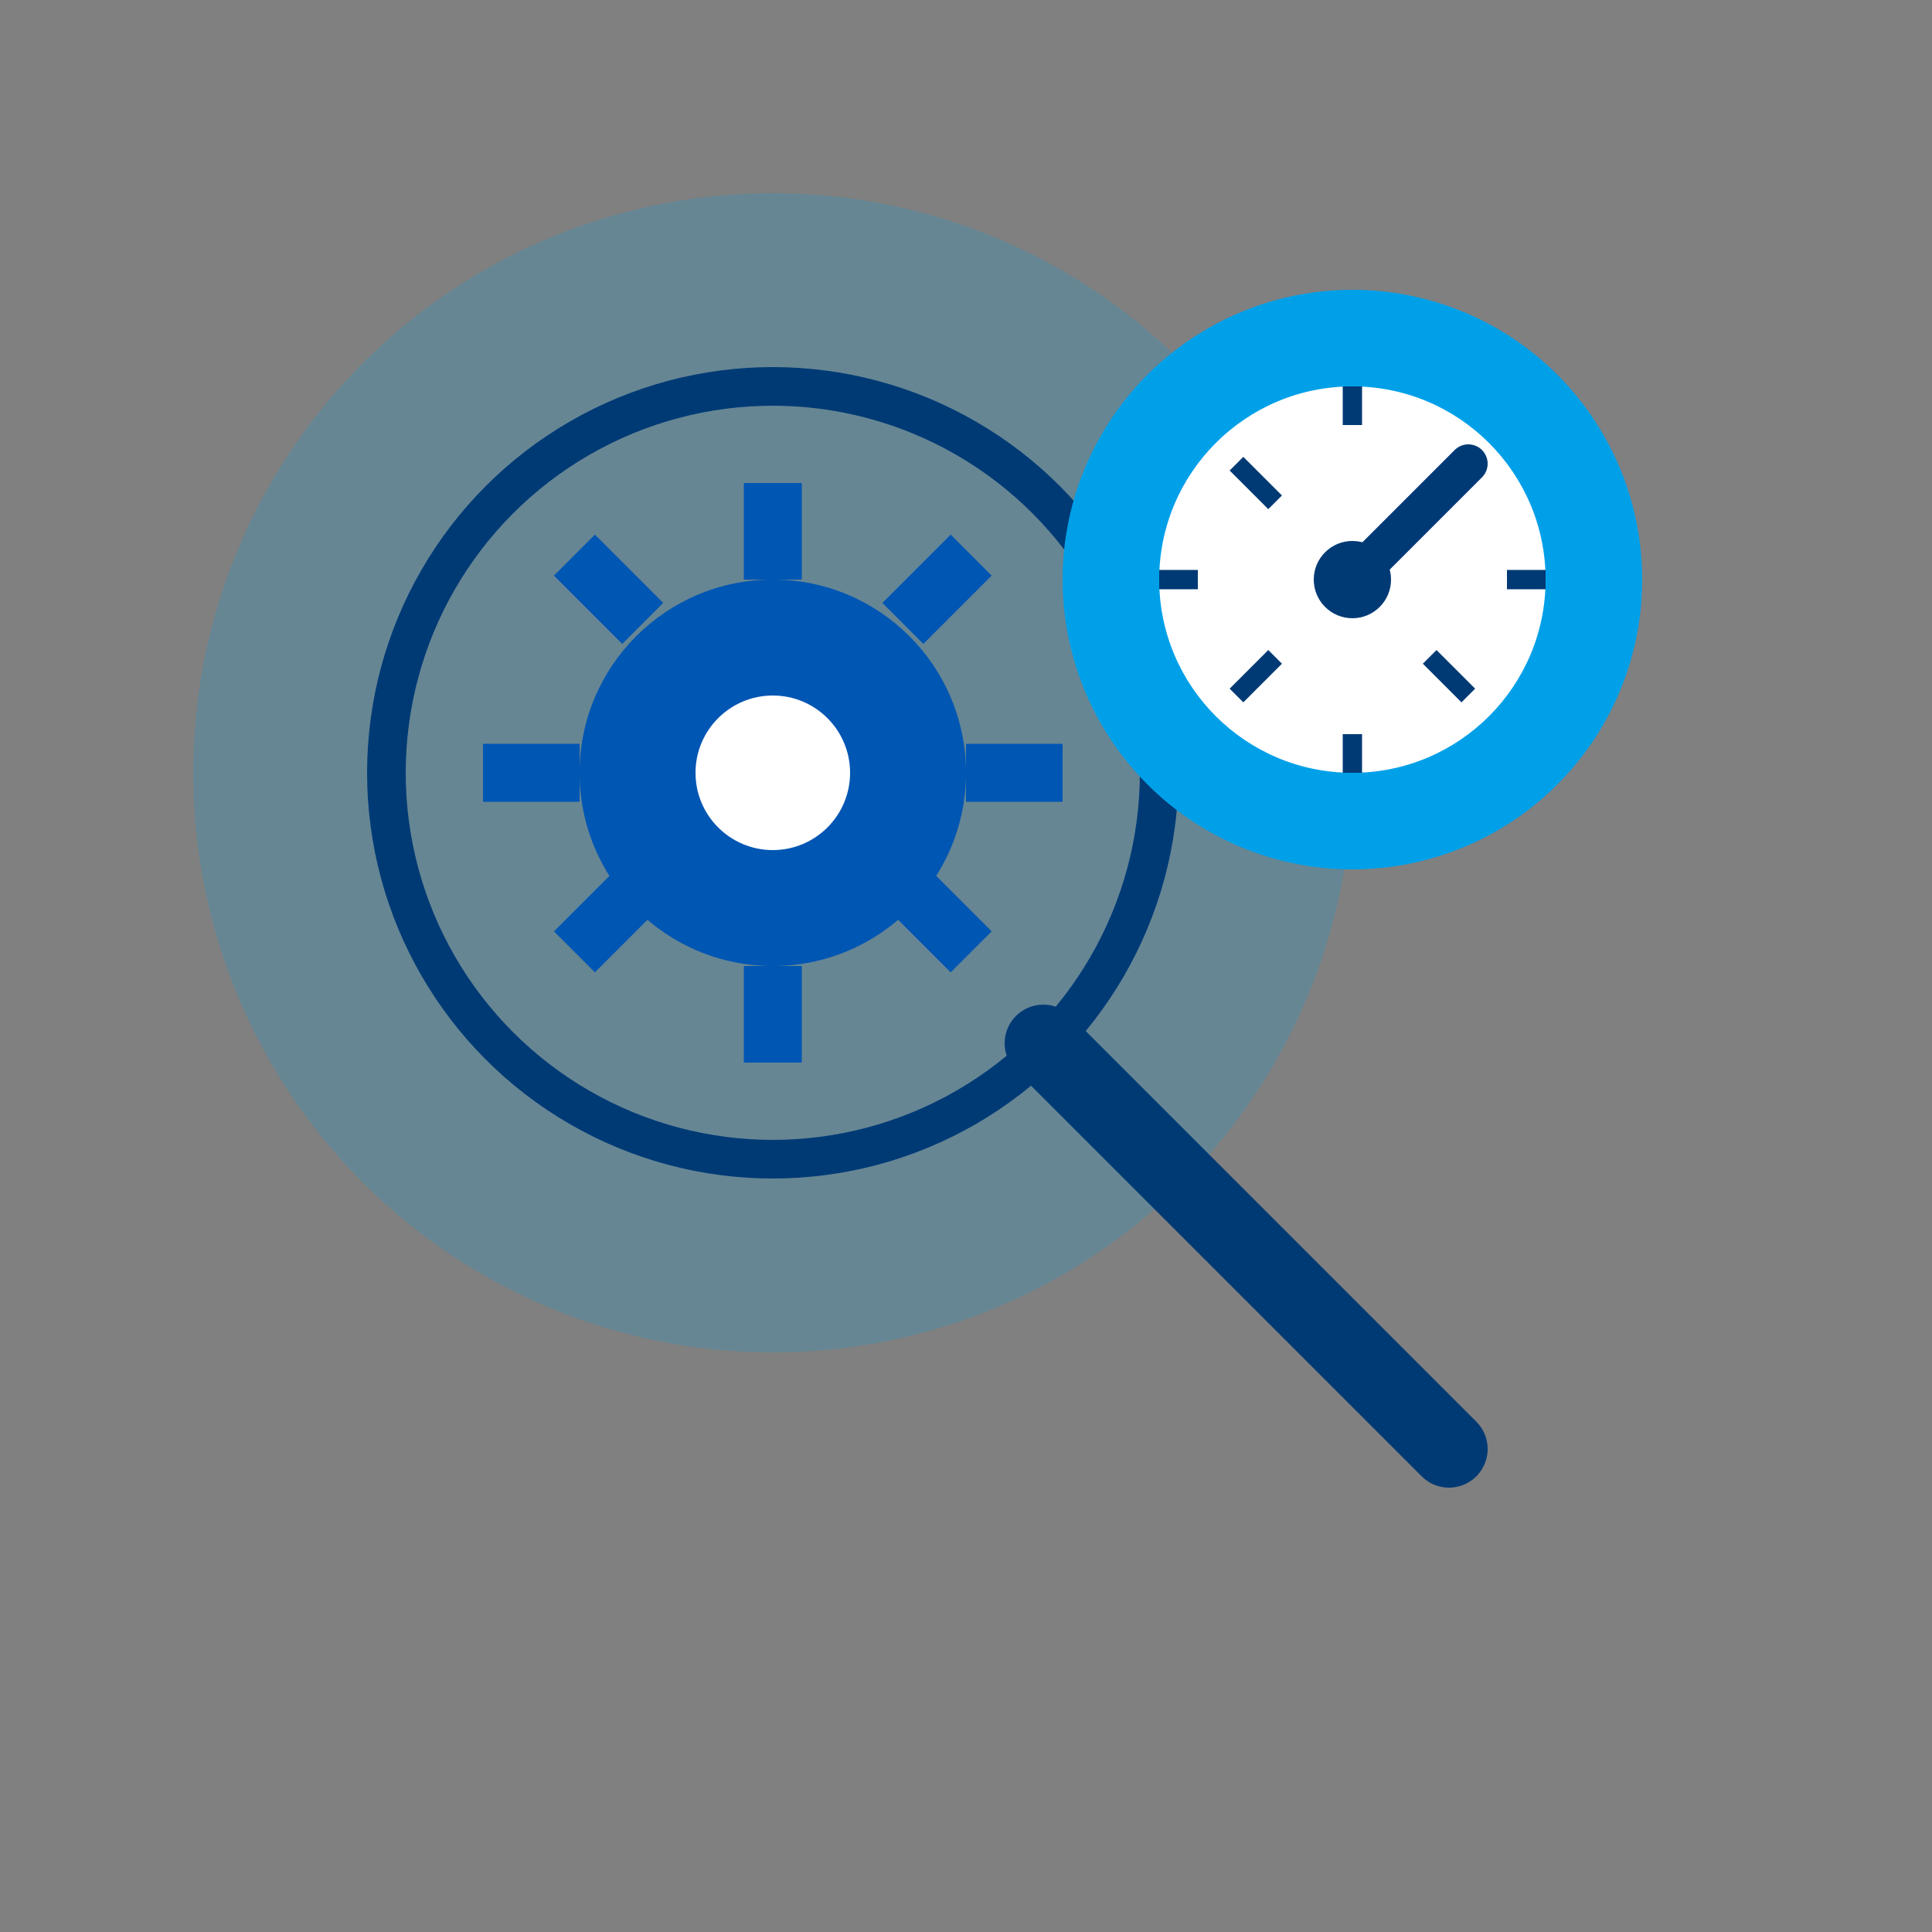 <svg xmlns="http://www.w3.org/2000/svg" viewBox="0 0 100 100" width="100" height="100">
  <rect x="0" y="0" width="100" height="100" fill="#808080" stroke="none"/>
  <style>
    .st0{fill:#0056b3;}
    .st1{fill:#003a75;}
    .st2{fill:#00a0e9;}
    .st3{fill:none;stroke:#003a75;stroke-width:2;stroke-linecap:round;stroke-linejoin:round;}
  </style>
  
  <!-- Magnifying Glass with Gear -->
  <circle class="st2" cx="40" cy="40" r="30" opacity="0.2"/>
  <circle class="st3" cx="40" cy="40" r="20"/>
  <line class="st1" x1="54" y1="54" x2="75" y2="75" style="stroke:#003a75;stroke-width:4;stroke-linecap:round;"/>
  
  <!-- Gear inside magnifying glass -->
  <circle class="st0" cx="40" cy="40" r="10"/>
  <circle fill="#ffffff" cx="40" cy="40" r="4"/>
  
  <!-- Gear teeth -->
  <rect class="st0" x="38.5" y="25" width="3" height="5"/>
  <rect class="st0" x="38.5" y="50" width="3" height="5"/>
  <rect class="st0" x="25" y="38.5" width="5" height="3"/>
  <rect class="st0" x="50" y="38.5" width="5" height="3"/>
  
  <!-- Diagonal teeth -->
  <rect class="st0" x="29" y="29" width="5" height="3" transform="rotate(45 31.5 30.5)"/>
  <rect class="st0" x="46" y="46" width="5" height="3" transform="rotate(45 48.5 47.5)"/>
  <rect class="st0" x="46" y="29" width="5" height="3" transform="rotate(-45 48.5 30.5)"/>
  <rect class="st0" x="29" y="46" width="5" height="3" transform="rotate(-45 31.5 47.5)"/>
  
  <!-- Gauge Detail -->
  <circle class="st2" cx="70" cy="30" r="15"/>
  <circle fill="#ffffff" cx="70" cy="30" r="10"/>
  <path class="st1" d="M70,30 L76,24" style="stroke:#003a75;stroke-width:2;stroke-linecap:round;"/>
  <circle class="st1" cx="70" cy="30" r="2"/>
  
  <!-- Tick marks on gauge -->
  <line x1="70" y1="20" x2="70" y2="22" style="stroke:#003a75;stroke-width:1;"/>
  <line x1="70" y1="38" x2="70" y2="40" style="stroke:#003a75;stroke-width:1;"/>
  <line x1="60" y1="30" x2="62" y2="30" style="stroke:#003a75;stroke-width:1;"/>
  <line x1="78" y1="30" x2="80" y2="30" style="stroke:#003a75;stroke-width:1;"/>
  <line x1="64" y1="24" x2="66" y2="26" style="stroke:#003a75;stroke-width:1;"/>
  <line x1="74" y1="34" x2="76" y2="36" style="stroke:#003a75;stroke-width:1;"/>
  <line x1="64" y1="36" x2="66" y2="34" style="stroke:#003a75;stroke-width:1;"/>
  <line x1="74" y1="26" x2="76" y2="24" style="stroke:#003a75;stroke-width:1;"/>
</svg>
